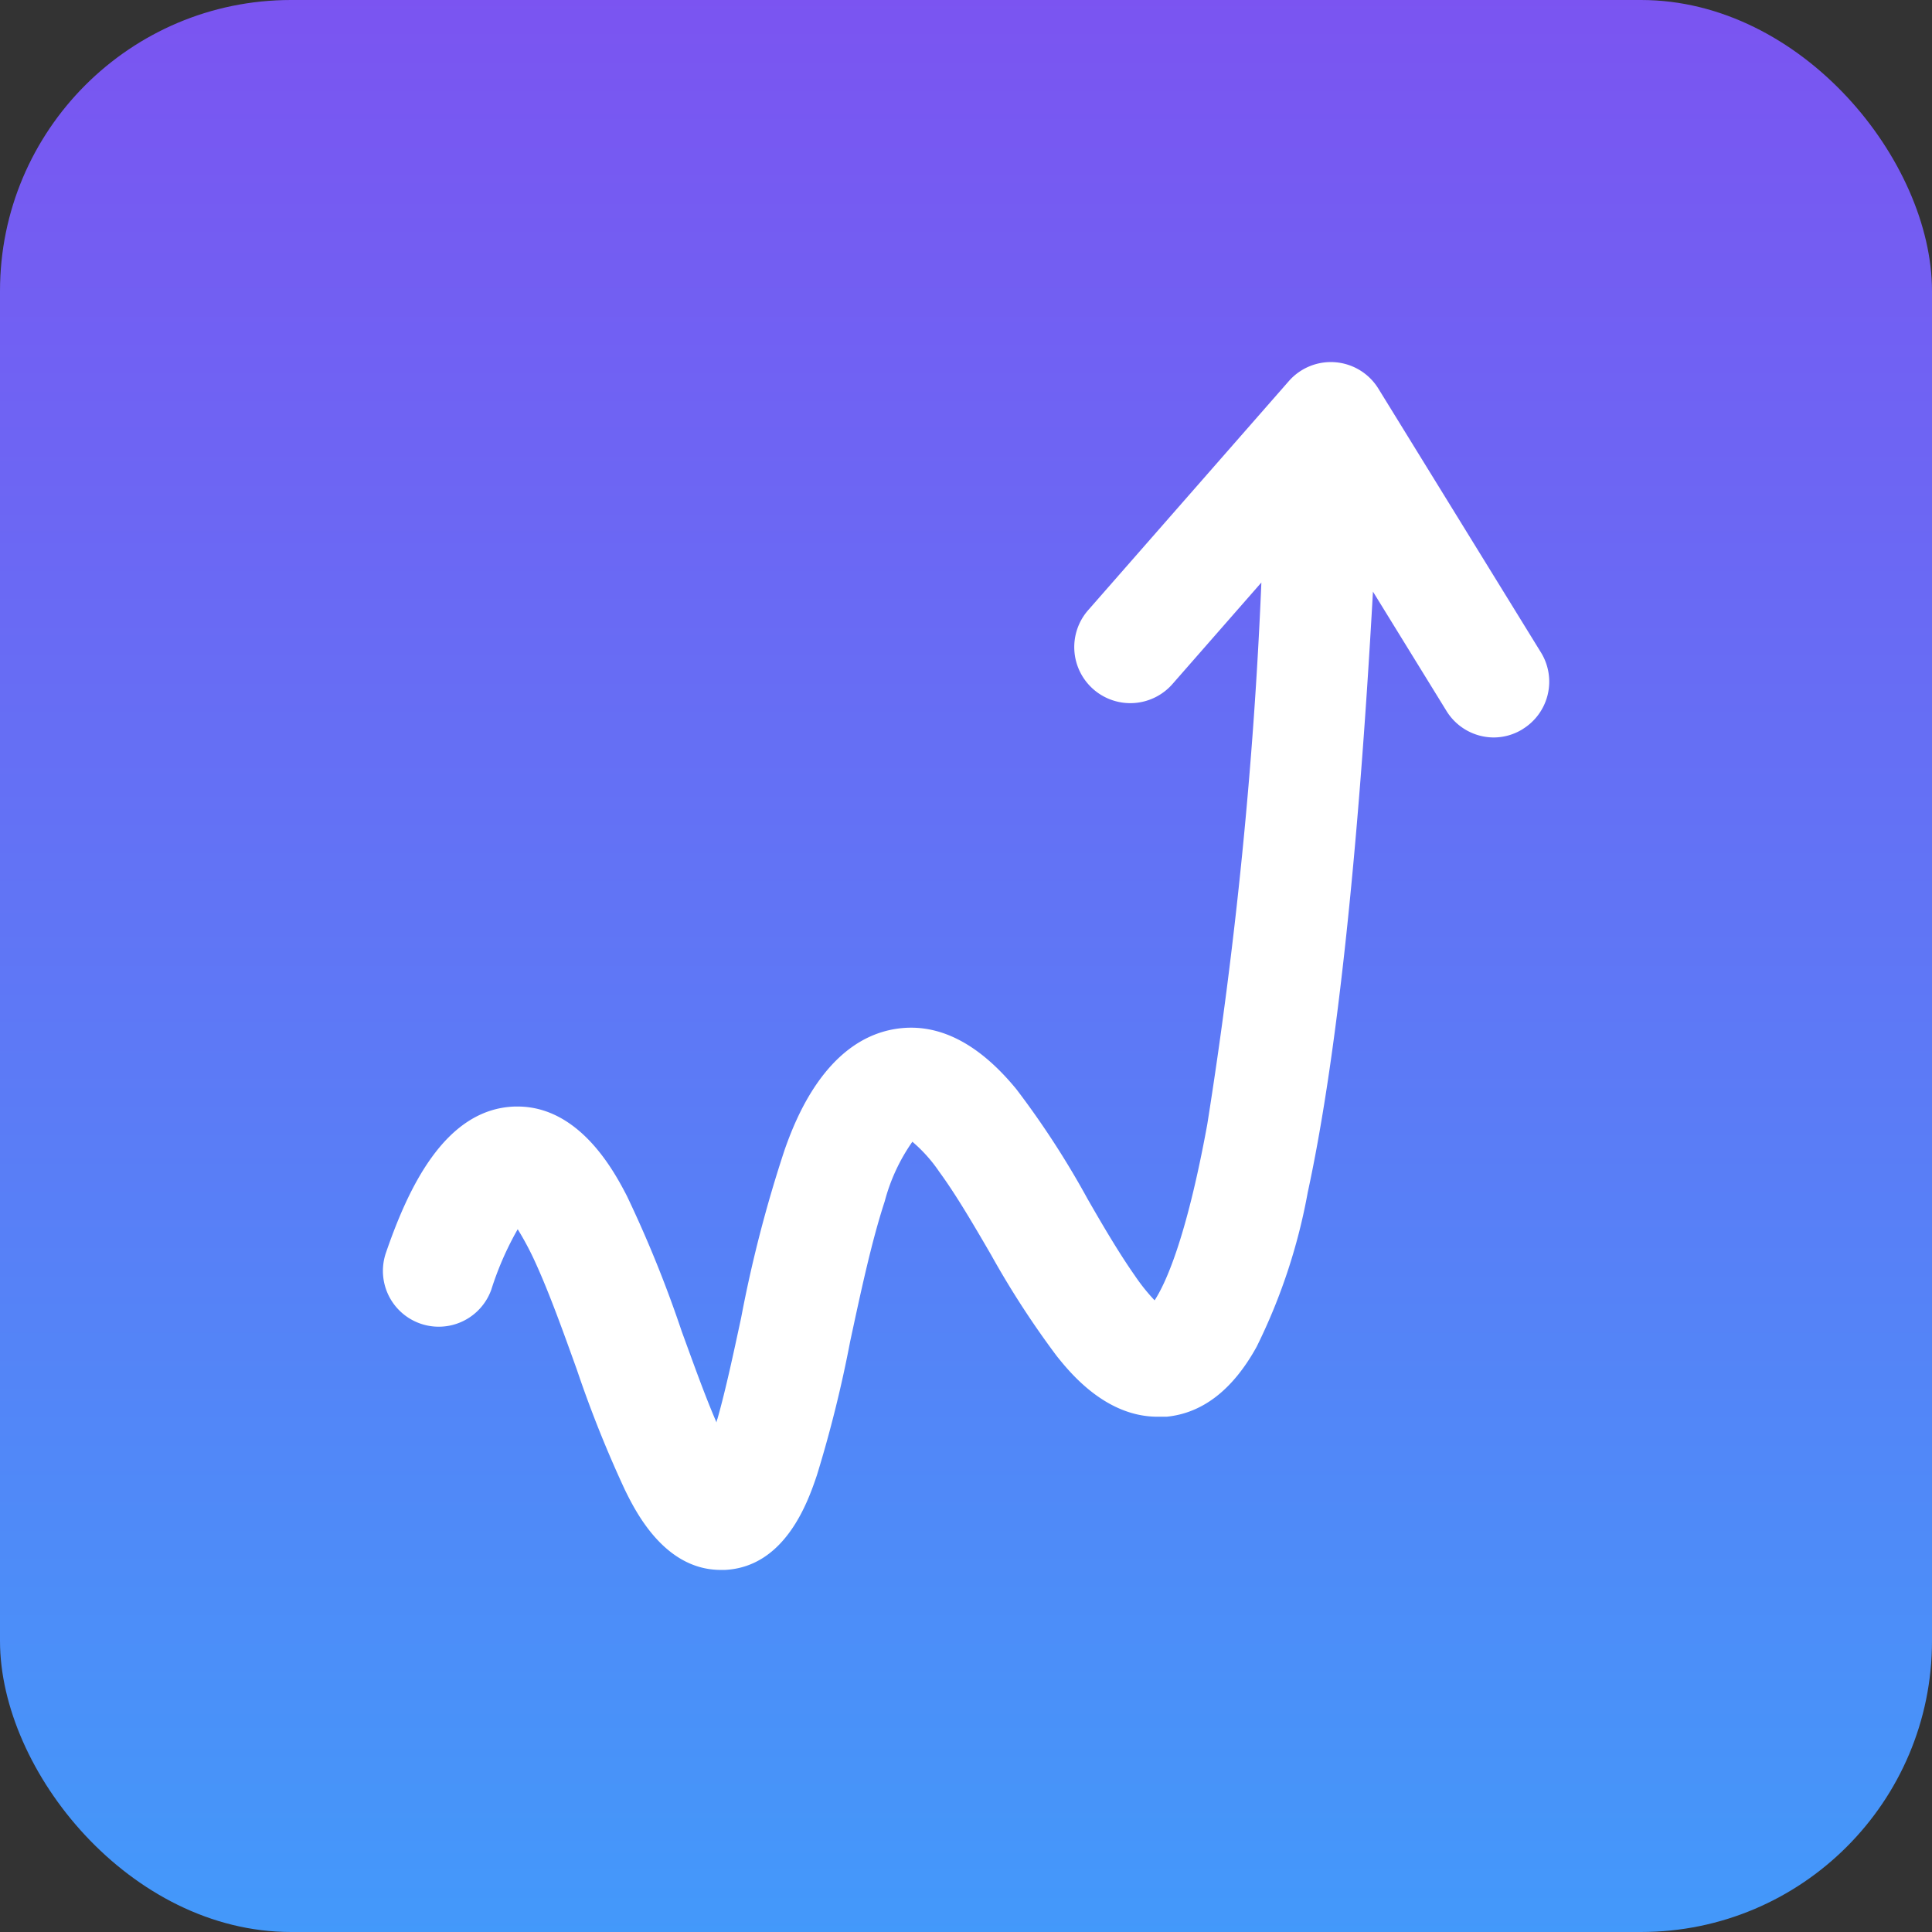 <svg xmlns="http://www.w3.org/2000/svg" xmlns:xlink="http://www.w3.org/1999/xlink" width="99.592" height="99.592" viewBox="0 0 99.592 99.592">
  <rect x="0" y="0" width="99.592" height="99.592" fill="#333333" stroke="none"/>
  <defs>
    <linearGradient id="linear-gradient" x1="0.5" y1="1" x2="0.5" gradientUnits="objectBoundingBox">
      <stop offset="0" stop-color="#4399fa"/>
      <stop offset="1" stop-color="#7b54f1"/>
    </linearGradient>
  </defs>
  <g id="Group_14680" data-name="Group 14680" transform="translate(0 0.001)">
    <rect id="Rectangle_2697" data-name="Rectangle 2697" width="99.592" height="99.592" rx="15" transform="translate(0 -0.001)" fill="url(#linear-gradient)"/>
    <path id="Path_45863" data-name="Path 45863" d="M110.176,66.854a2.839,2.839,0,0,1-1.484.43,2.869,2.869,0,0,1-2.448-1.37l-3.788-6.148c-.772,13.818-1.9,24.234-3.363,30.975a29.981,29.981,0,0,1-2.631,7.948c-1.222,2.216-2.784,3.427-4.644,3.61h-.465c-2.71,0-4.56-2.334-5.2-3.131a45.925,45.925,0,0,1-3.378-5.208c-.885-1.523-1.805-3.1-2.676-4.288a7.685,7.685,0,0,0-1.385-1.548,9.6,9.6,0,0,0-1.424,3.066c-.687,2.1-1.241,4.708-1.785,7.236a64.728,64.728,0,0,1-1.711,6.884c-.44,1.3-1.6,4.728-4.743,4.886h-.213c-2.893,0-4.387-2.992-4.946-4.135a60.793,60.793,0,0,1-2.473-6.187c-.683-1.9-1.39-3.873-2.1-5.44a15.214,15.214,0,0,0-.95-1.8,16.035,16.035,0,0,0-1.36,3.111,2.877,2.877,0,0,1-5.44-1.874c1.1-3.2,2.992-7.463,6.672-7.562h.119c3.254,0,5.04,3.462,5.633,4.6a61.826,61.826,0,0,1,2.834,7c.495,1.345,1.157,3.225,1.79,4.684a.739.739,0,0,1,.054-.2c.42-1.484.806-3.289,1.217-5.2a67.541,67.541,0,0,1,2.25-8.68c.495-1.39,2.043-5.6,5.683-6.2,2.171-.356,4.273.687,6.256,3.106a44.872,44.872,0,0,1,3.665,5.648c.851,1.484,1.657,2.844,2.438,3.957A9.95,9.95,0,0,0,91.2,96.3c.544-.831,1.627-3.126,2.715-9.07a242.389,242.389,0,0,0,2.789-27.933l-4.57,5.218a2.889,2.889,0,1,1-4.332-3.823L98.123,48.911a2.878,2.878,0,0,1,4.609.386L111.115,62.9a2.869,2.869,0,0,1-.94,3.952Z" transform="translate(-31.682 -29.27)" fill="#fff"/>
  </g>
</svg>
